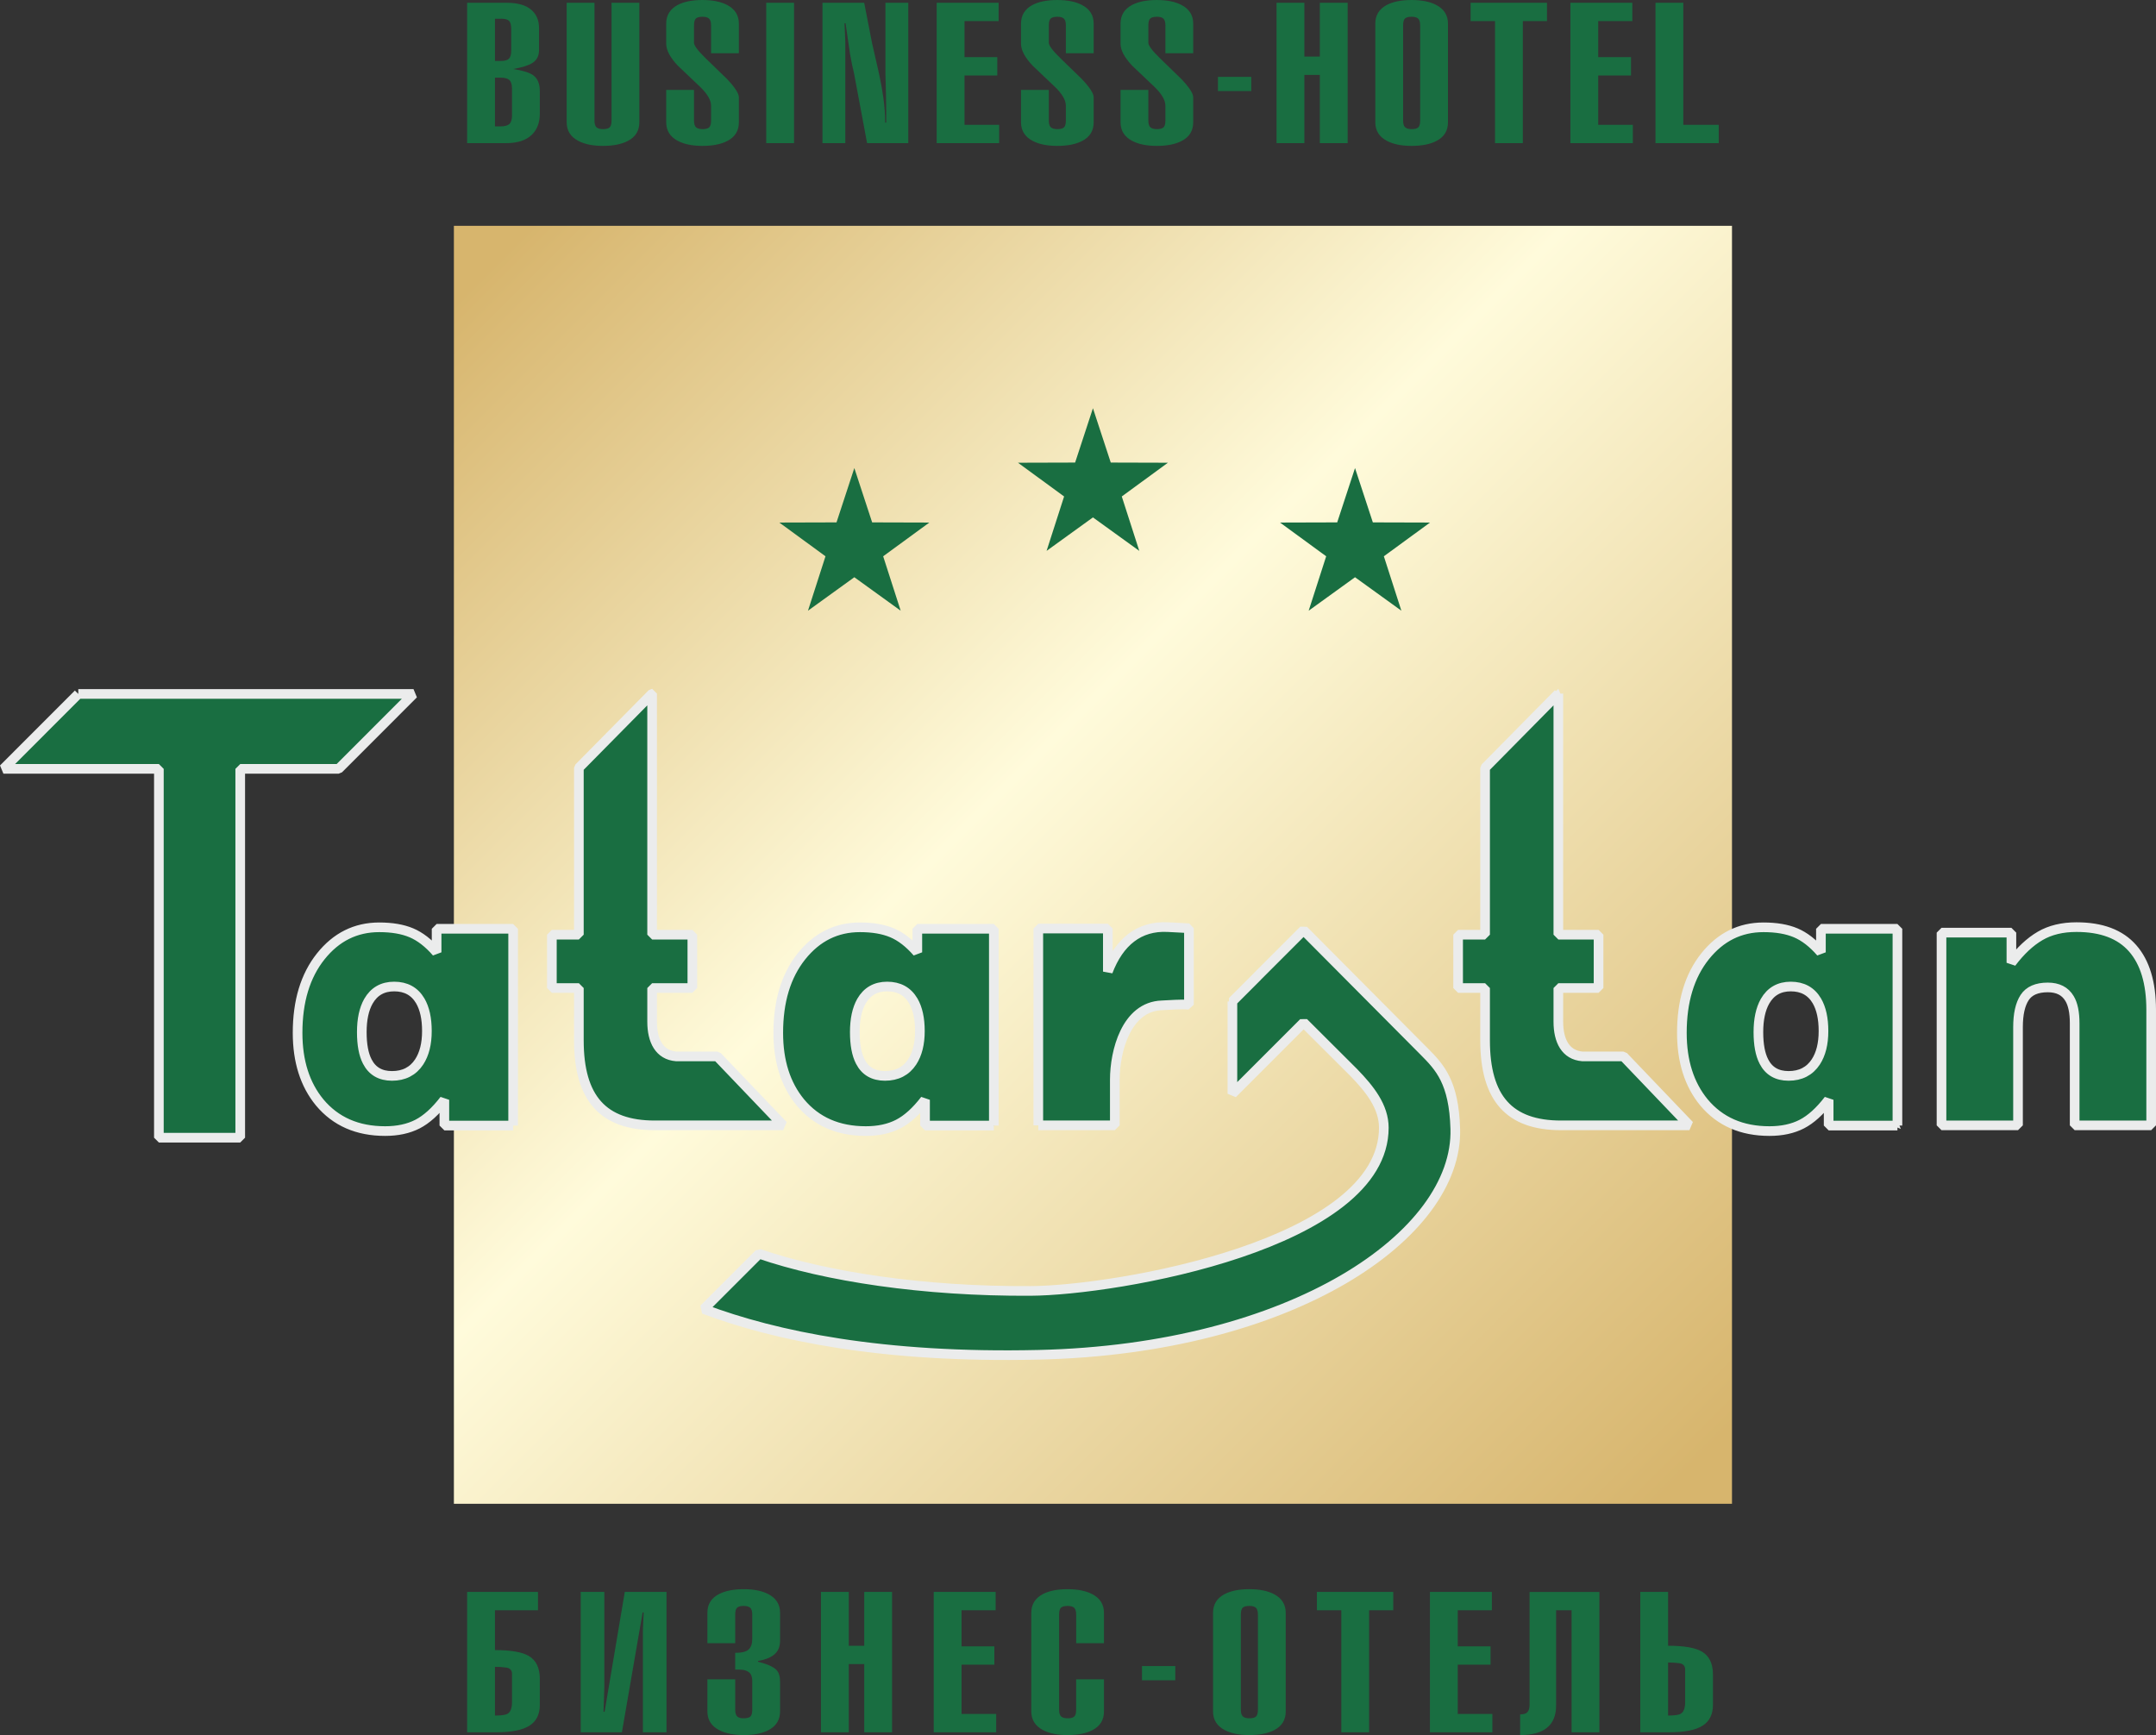 <?xml version="1.0" encoding="UTF-8"?>
<!DOCTYPE svg PUBLIC "-//W3C//DTD SVG 1.0//EN" "http://www.w3.org/TR/2001/REC-SVG-20010904/DTD/svg10.dtd">
<!-- Creator: CorelDRAW 2019 (64-Bit) -->
<svg xmlns="http://www.w3.org/2000/svg" xml:space="preserve" width="157.722mm" height="126.939mm" version="1.0" style="shape-rendering:geometricPrecision; text-rendering:geometricPrecision; image-rendering:optimizeQuality; fill-rule:evenodd; clip-rule:evenodd"
viewBox="0 0 6350.05 5110.67"
 xmlns:xlink="http://www.w3.org/1999/xlink"
 xmlns:xodm="http://www.corel.com/coreldraw/odm/2003">
 <rect x="0" y="0" width="6350.05" height="5110.67" fill="#333333" stroke="none"/>
 <defs>
  <style type="text/css">
   <![CDATA[
    .str0 {stroke:#EBECEC;stroke-width:28.41;stroke-linejoin:bevel;stroke-miterlimit:22.926}
    .fil0 {fill:none}
    .fil1 {fill:#196E41}
    .fil2 {fill:url(#id0)}
   ]]>
  </style>
  <linearGradient id="id0" gradientUnits="userSpaceOnUse" x1="1449.77" y1="778.03" x2="4988.29" y2="4316.55">
   <stop offset="0" style="stop-opacity:1; stop-color:#D7B56D"/>
   <stop offset="0.431" style="stop-opacity:1; stop-color:#FFFBDB"/>
   <stop offset="1" style="stop-opacity:1; stop-color:#D7B56D"/>
  </linearGradient>
 </defs>
 <g id="Слой_x0020_1">
  <line class="fil0" x1="3231.44" y1="1114.55" x2="3231.44" y2= "4105.13" />
  <path class="fil1" d="M5062.18 421.56l-186.25 0 0 -413.43 81.93 0 0 359.43 104.32 0 0 54zm-252.94 0l-183.93 0 0 -413.43 182.38 0 0 54 -100.47 0 0 106.25 96.61 0 0 54 -96.61 0 0 145.17 102.02 0 0 54zm-477.82 -413.43l224.89 0 0 54 -71.09 0 0 359.43 -81.93 0 0 -359.43 -71.87 0 0 -54zm-280.76 351.88l0 -290.33c0,-24.78 11.33,-43.18 33.98,-55.17 18.56,-9.68 42.78,-14.52 72.65,-14.52 29.88,0 54.09,4.84 72.65,14.52 23.16,11.99 34.77,30.38 34.77,55.17l0 290.33c0,25.16 -11.33,43.55 -34,55.17 -18.54,9.68 -43.03,14.52 -73.42,14.52 -29.37,0 -53.31,-4.84 -71.87,-14.52 -23.2,-12.01 -34.77,-30.38 -34.77,-55.17zm81.91 -285.11l0 279.89c0,10.06 2.05,16.83 6.18,20.32 4.11,3.47 10.55,5.22 19.33,5.22 8.75,0 15.05,-1.64 18.92,-4.93 3.86,-3.29 5.79,-10.17 5.79,-20.61l0 -279.89c0,-9.68 -1.93,-16.35 -5.79,-20.03 -3.88,-3.68 -10.17,-5.53 -18.92,-5.53 -9.28,0 -15.85,1.65 -19.72,4.95 -3.88,3.29 -5.79,10.15 -5.79,20.61zm-290.84 346.66l-81.91 0 0 -413.43 81.91 0 0 158.51 45.6 0 0 -158.51 81.93 0 0 413.43 -81.93 0 0 -200.92 -45.6 0 0 200.92zm-254.49 -153.31l0 -41.79 98.16 0 0 41.79 -98.16 0zm-205.03 -3.47l0 90.01c0,10.06 2.07,16.83 6.18,20.32 4.11,3.47 10.55,5.22 19.32,5.22 8.77,0 15.07,-1.64 18.94,-4.93 3.84,-3.29 5.79,-10.17 5.79,-20.61l0 -43.56c0,-16.25 -10.95,-34.93 -32.84,-56.04 -21.91,-21.09 -43.41,-41.52 -64.53,-61.26 -23.2,-24.38 -34.77,-46.07 -34.77,-65.03l0 -59.22c0,-24.78 11.34,-43.18 34.01,-55.17 18.54,-9.68 42.76,-14.52 72.63,-14.52 29.89,0 54.09,4.84 72.65,14.52 23.18,11.99 34.77,30.38 34.77,55.17l0 87.1 -81.91 0 0 -81.87c0,-9.68 -1.95,-16.35 -5.79,-20.03 -3.88,-3.68 -10.17,-5.53 -18.94,-5.53 -9.28,0 -15.85,1.65 -19.7,4.95 -3.87,3.29 -5.8,10.15 -5.8,20.61l0 51.09c0,8.13 11.33,23.23 34,45.3 21.12,20.51 42.25,41.03 63.37,61.55 23.18,24.38 34.77,42.37 34.77,54l0 73.16c0,25.16 -11.33,43.55 -34,55.17 -18.54,9.68 -43.01,14.52 -73.42,14.52 -29.37,0 -53.31,-4.84 -71.87,-14.52 -23.2,-12.01 -34.77,-30.38 -34.77,-55.17l0 -95.23 81.91 0zm-293.13 0l0 90.01c0,10.06 2.06,16.83 6.17,20.32 4.13,3.47 10.57,5.22 19.32,5.22 8.77,0 15.07,-1.64 18.94,-4.93 3.86,-3.29 5.79,-10.17 5.79,-20.61l0 -43.56c0,-16.25 -10.93,-34.93 -32.82,-56.04 -21.92,-21.09 -43.43,-41.52 -64.53,-61.26 -23.2,-24.38 -34.77,-46.07 -34.77,-65.03l0 -59.22c0,-24.78 11.33,-43.18 33.99,-55.17 18.56,-9.68 42.77,-14.52 72.65,-14.52 29.88,0 54.09,4.84 72.63,14.52 23.18,11.99 34.79,30.38 34.79,55.17l0 87.1 -81.93 0 0 -81.87c0,-9.68 -1.93,-16.35 -5.79,-20.03 -3.88,-3.68 -10.17,-5.53 -18.94,-5.53 -9.26,0 -15.83,1.65 -19.7,4.95 -3.88,3.29 -5.79,10.15 -5.79,20.61l0 51.09c0,8.13 11.33,23.23 34,45.3 21.1,20.51 42.25,41.03 63.35,61.55 23.18,24.38 34.79,42.37 34.79,54l0 73.16c0,25.16 -11.33,43.55 -34,55.17 -18.54,9.68 -43.03,14.52 -73.42,14.52 -29.36,0 -53.33,-4.84 -71.87,-14.52 -23.2,-12.01 -34.77,-30.38 -34.77,-55.17l0 -95.23 81.91 0zm-146.3 156.78l-183.93 0 0 -413.43 182.38 0 0 54 -100.47 0 0 106.25 96.61 0 0 54 -96.61 0 0 145.17 102.02 0 0 54zm-520.34 -413.43l122.88 0 23.18 119.03c5.15,22.07 11.08,48 17.78,77.82 6.7,29.81 11.86,57.48 15.46,83.04 3.6,25.54 5.4,49.92 5.4,73.16l3.1 0 0 -22.07c0,-20.12 -0.26,-40.26 -0.76,-60.39 -0.51,-20.12 -1.05,-40.26 -1.57,-60.39l0 -210.2 67.25 0 0 413.43 -121.34 0 -38.65 -206.72c-4.11,-16.25 -7.99,-34.84 -11.59,-55.75 -1.02,-5.4 -5.41,-35.61 -13.14,-90.57l-3.1 0 2.33 53.42 0 299.63 -67.25 0 0 -413.43zm-83.71 413.43l-81.91 0 0 -413.43 81.91 0 0 413.43zm-294.66 -156.78l0 90.01c0,10.06 2.06,16.83 6.17,20.32 4.13,3.47 10.57,5.22 19.33,5.22 8.77,0 15.07,-1.64 18.94,-4.93 3.86,-3.29 5.79,-10.17 5.79,-20.61l0 -43.56c0,-16.25 -10.93,-34.93 -32.82,-56.04 -21.93,-21.09 -43.43,-41.52 -64.54,-61.26 -23.19,-24.38 -34.77,-46.07 -34.77,-65.03l0 -59.22c0,-24.78 11.32,-43.18 33.99,-55.17 18.56,-9.68 42.76,-14.52 72.65,-14.52 29.87,0 54.09,4.84 72.63,14.52 23.18,11.99 34.77,30.38 34.77,55.17l0 87.1 -81.91 0 0 -81.87c0,-9.68 -1.93,-16.35 -5.79,-20.03 -3.87,-3.68 -10.17,-5.53 -18.94,-5.53 -9.26,0 -15.83,1.65 -19.7,4.95 -3.88,3.29 -5.79,10.15 -5.79,20.61l0 51.09c0,8.13 11.34,23.23 33.99,45.3 21.12,20.51 42.27,41.03 63.37,61.55 23.18,24.38 34.77,42.37 34.77,54l0 73.16c0,25.16 -11.32,43.55 -33.98,55.17 -18.54,9.68 -43.03,14.52 -73.42,14.52 -29.38,0 -53.33,-4.84 -71.87,-14.52 -23.19,-12.01 -34.77,-30.38 -34.77,-55.17l0 -95.23 81.91 0zm-242.91 -256.65l81.91 0 0 351.88c0,25.16 -11.34,43.55 -33.99,55.17 -18.56,9.68 -43.03,14.52 -73.43,14.52 -29.37,0 -53.31,-4.84 -71.87,-14.52 -23.2,-12.01 -34.77,-30.38 -34.77,-55.17l0 -351.88 81.93 0 0 346.66c0,10.06 2.06,16.83 6.17,20.32 4.11,3.47 10.55,5.22 19.32,5.22 8.77,0 15.07,-1.64 18.94,-4.93 3.84,-3.29 5.79,-10.17 5.79,-20.61l0 -346.66zm-343.37 220.64l0 143.43 16.23 0c12.35,0 21.1,-2.31 26.27,-6.97 5.15,-4.64 7.72,-13.16 7.72,-25.55l0 -78.4c0,-12.37 -2.57,-20.89 -7.72,-25.55 -5.17,-4.64 -13.92,-6.97 -26.27,-6.97l-16.23 0zm-81.91 192.79l0 -413.43 115.92 0c31.93,0 55.87,6.57 71.87,19.74 15.97,13.16 23.94,31.35 23.94,54.59l0 65.61c0,16.65 -6.68,29.22 -20.07,37.75 -11.37,6.95 -29.91,12.77 -55.66,17.41 28.84,4.64 48.43,10.84 58.73,18.58 12.88,9.3 19.32,24.98 19.32,47.03l0 65.63c0,26.33 -7.73,47.03 -23.18,62.13 -17.03,16.65 -42.25,24.96 -75.74,24.96l-115.13 0zm81.91 -366.4l0 124.25 18.56 0c10.79,0 18.4,-2.22 22.78,-6.68 4.38,-4.44 6.57,-12.48 6.57,-24.09l0 -62.71c0,-11.99 -2.08,-20.12 -6.19,-24.38 -4.11,-4.26 -11.84,-6.39 -23.16,-6.39l-18.56 0z"/>
  <path class="fil1" d="M4913.02 5053.18c19.07,0 31.4,-1.75 37.1,-5.22 8.75,-5.04 13.14,-16.45 13.14,-34.26l0 -98.14c-1.02,-9.68 -6.84,-15.19 -17.39,-16.54 -10.55,-1.36 -21.51,-2.04 -32.84,-2.04l0 156.2zm0 -364.07l0 158.51c46.38,0 79.33,5.62 98.92,16.85 22.16,12.77 33.22,35.43 33.22,67.94l0 89.43c0,27.87 -10.17,48.28 -30.53,61.26 -20.34,12.97 -52.95,19.45 -97.76,19.45l-85.77 0 0 -413.43 81.91 0zm-329.87 54l0 280.47c0,58.06 -35.28,87.1 -105.87,87.1l0 -60.97c8.24,0 14.45,-1.36 18.56,-4.07 6.17,-4.26 9.28,-12.77 9.28,-25.55l0 -330.97 205.54 0 0 413.43 -81.91 0 0 -359.43 -45.6 0zm-187.64 359.43l-183.93 0 0 -413.43 182.38 0 0 54 -100.47 0 0 106.26 96.61 0 0 54 -96.61 0 0 145.17 102.02 0 0 54zm-516.85 -413.43l224.89 0 0 54 -71.1 0 0 359.43 -81.91 0 0 -359.43 -71.87 0 0 -54zm-223.99 66.77l0 279.88c0,10.06 2.06,16.83 6.19,20.32 4.11,3.47 10.55,5.22 19.32,5.22 8.77,0 15.07,-1.64 18.92,-4.93 3.86,-3.29 5.81,-10.17 5.81,-20.61l0 -279.88c0,-9.68 -1.95,-16.36 -5.81,-20.03 -3.86,-3.68 -10.15,-5.53 -18.92,-5.53 -9.28,0 -15.85,1.66 -19.72,4.95 -3.88,3.29 -5.79,10.15 -5.79,20.61zm-81.91 285.1l0 -290.33c0,-24.78 11.34,-43.18 34.01,-55.17 18.54,-9.68 42.76,-14.52 72.63,-14.52 29.87,0 54.09,4.84 72.65,14.52 23.16,11.99 34.77,30.38 34.77,55.17l0 290.33c0,25.16 -11.34,43.56 -34,55.17 -18.54,9.68 -43.03,14.52 -73.42,14.52 -29.37,0 -53.31,-4.84 -71.87,-14.52 -23.19,-12.01 -34.77,-30.38 -34.77,-55.17zm-209.31 -91.75l0 -41.79 98.16 0 0 41.79 -98.16 0zm-111.91 -109.16l-81.93 0 0 -84.19c0,-9.68 -1.93,-16.36 -5.79,-20.03 -3.88,-3.68 -10.17,-5.53 -18.92,-5.53 -9.28,0 -15.85,1.66 -19.72,4.95 -3.88,3.29 -5.79,10.15 -5.79,20.61l0 279.88c0,10.06 2.05,16.83 6.18,20.32 4.11,3.47 10.55,5.22 19.33,5.22 8.75,0 15.05,-1.64 18.92,-4.93 3.86,-3.29 5.79,-10.17 5.79,-20.61l0 -89.42 81.93 0 0 94.65c0,25.16 -11.33,43.56 -34,55.17 -18.54,9.68 -43.03,14.52 -73.42,14.52 -29.37,0 -53.31,-4.84 -71.87,-14.52 -23.2,-12.01 -34.77,-30.38 -34.77,-55.17l0 -290.33c0,-24.78 11.33,-43.18 33.98,-55.17 18.56,-9.68 42.78,-14.52 72.65,-14.52 29.88,0 54.09,4.84 72.65,14.52 23.16,11.99 34.77,30.38 34.77,55.17l0 89.41zm-317.47 262.47l-183.93 0 0 -413.43 182.38 0 0 54 -100.47 0 0 106.26 96.61 0 0 54 -96.61 0 0 145.17 102.02 0 0 54zm-434.19 0l-81.91 0 0 -413.43 81.91 0 0 158.51 45.6 0 0 -158.51 81.91 0 0 413.43 -81.91 0 0 -200.92 -45.6 0 0 200.92zm-202.34 -270.59c0,15.09 -3.84,27.09 -11.59,35.99 -10.3,12.01 -28.07,20.14 -53.33,24.4l0 2.31c27.84,6.97 46.11,15.3 54.88,24.98 6.71,7.35 10.04,18.78 10.04,34.26l0 87.1c0,24.78 -11.31,43.16 -33.98,55.17 -18.56,9.68 -42.76,14.52 -72.65,14.52 -29.88,0 -54.09,-4.84 -72.63,-14.52 -23.19,-12.01 -34.77,-30.38 -34.77,-55.17l0 -94.65 81.91 0 0 89.42c0,9.68 1.91,16.36 5.79,20.03 3.87,3.68 10.17,5.51 18.94,5.51 9.26,0 15.83,-1.64 19.7,-4.93 3.86,-3.29 5.79,-10.17 5.79,-20.61l0 -84.79c0,-11.61 -3.22,-20.03 -9.66,-25.25 -6.44,-5.22 -15.83,-7.84 -28.2,-7.84l-12.35 0 0 -49.36c19.56,0 32.84,-3.39 39.79,-10.15 6.93,-6.79 10.42,-16.94 10.42,-30.49l0 -71.99c0,-10.06 -2.05,-16.85 -6.17,-20.32 -4.11,-3.49 -10.55,-5.24 -19.32,-5.24 -8.77,0 -15.07,1.66 -18.94,4.95 -3.88,3.29 -5.79,10.15 -5.79,20.61l0 84.19 -81.91 0 0 -89.41c0,-25.16 11.32,-43.56 33.99,-55.17 18.56,-9.68 43.01,-14.52 73.42,-14.52 29.38,0 53.33,4.84 71.87,14.52 23.18,11.99 34.77,30.38 34.77,55.17l0 81.29zm-334.47 -142.84l0 413.43 -69.55 0 0 -299.62 2.31 -53.42 -3.1 0 -61.04 353.04 -121.34 0 0 -413.43 69.57 0 0 281.03 -2.33 72.01 3.1 0 59.49 -353.04 122.88 0zm-505.27 364.07c19.05,0 31.4,-1.75 37.1,-5.22 8.73,-5.04 13.12,-16.45 13.12,-34.26l0 -85.37c-1.02,-9.66 -6.82,-15.19 -17.38,-16.54 -10.57,-1.36 -21.51,-2.04 -32.84,-2.04l0 143.43zm126.74 -364.07l0 54 -126.74 0 0 117.28c46.38,0 79.33,5.62 98.92,16.85 22.14,12.77 33.22,35.43 33.22,67.94l0 76.65c0,27.87 -10.17,48.28 -30.55,61.26 -20.34,12.97 -52.93,19.45 -97.74,19.45l-85.77 0 0 -413.43 208.65 0z"/>
  <path class="fil2" d="M5101.23 665.09l0 3764.39 -3764.39 0c0,-1254.82 0,-2509.58 0,-3764.39l3764.39 0z"/>
  <g id="_2047331366144">
   <polygon class="fil1" points="3990.93,1378.73 4043.42,1538.72 4211.8,1539.2 4075.86,1638.55 4127.43,1798.84 3990.93,1700.26 3854.43,1798.84 3906,1638.55 3770.06,1539.2 3938.44,1538.72 "/>
   <polygon class="fil1" points="3219.03,1202.48 3271.52,1362.48 3439.9,1362.96 3303.96,1462.32 3355.53,1622.6 3219.03,1524.02 3082.52,1622.6 3134.1,1462.32 2998.16,1362.96 3166.54,1362.48 "/>
   <polygon class="fil1" points="2516.25,1378.73 2568.73,1538.72 2737.12,1539.2 2601.18,1638.55 2652.75,1798.84 2516.25,1700.26 2379.75,1798.84 2431.32,1638.55 2295.38,1539.2 2463.76,1538.72 "/>
  </g>
  <path class="fil1 str0" d="M5267.81 3169.1c35.39,0 62.14,-13.74 80.18,-41.15 15.15,-23.13 22.72,-53.45 22.72,-91.01 0,-36.87 -6.49,-66.43 -19.49,-88.81 -16.58,-28.21 -42.23,-42.29 -76.95,-42.29 -33.9,0 -59.17,14.49 -75.75,43.36 -13.02,23.05 -19.54,53.41 -19.54,90.93 0,36.88 5.4,65.79 16.24,86.73 14.42,28.09 38.63,42.23 72.59,42.23zm320.7 146.23l-202.61 0 0 -75.77c-26.03,33.88 -52.37,57.74 -79.12,71.5 -26.7,13.7 -58.46,20.57 -95.29,20.57 -81.62,0 -145.87,-28.21 -192.88,-84.5 -43.32,-52.77 -65,-120.99 -65,-204.75 0,-93.18 22.78,-168.32 68.23,-225.36 45.55,-57.03 102.91,-85.61 172.29,-85.61 37.49,0 69.14,5.42 94.75,16.26 25.71,10.85 50.42,29.98 74.25,57.43l0 -69.29 225.36 0 0 579.53zm-2982.08 -146.23c35.41,0 62.14,-13.74 80.17,-41.15 15.19,-23.13 22.74,-53.45 22.74,-91.01 0,-36.87 -6.47,-66.43 -19.49,-88.81 -16.59,-28.21 -42.23,-42.29 -76.88,-42.29 -34,0 -59.22,14.49 -75.84,43.36 -13.02,23.05 -19.52,53.41 -19.52,90.93 0,36.88 5.42,65.79 16.26,86.73 14.38,28.09 38.63,42.23 72.57,42.23zm320.7 146.23l-202.61 0 0 -75.77c-26.01,33.88 -52.35,57.74 -79.14,71.5 -26.66,13.7 -58.45,20.57 -95.28,20.57 -81.58,0 -145.89,-28.21 -192.82,-84.5 -43.38,-52.77 -65.06,-120.99 -65.06,-204.75 0,-93.18 22.81,-168.32 68.27,-225.36 45.55,-57.03 102.95,-85.61 172.26,-85.61 37.56,0 69.14,5.42 94.81,16.26 25.63,10.85 50.32,29.98 74.22,57.43l0 -69.29 225.34 0 0 579.53zm-1772.71 -146.23c35.35,0 62.09,-13.74 80.14,-41.15 15.15,-23.13 22.77,-53.45 22.77,-91.01 0,-36.87 -6.5,-66.43 -19.51,-88.81 -16.6,-28.21 -42.21,-42.29 -76.93,-42.29 -33.93,0 -59.18,14.49 -75.76,43.36 -13.04,23.05 -19.51,53.41 -19.51,90.93 0,36.88 5.33,65.79 16.19,86.73 14.47,28.09 38.63,42.23 72.62,42.23zm356.92 146.23l-202.58 0 0 -75.77c-26.02,33.88 -52.4,57.74 -79.12,71.5 -26.78,13.7 -58.53,20.57 -95.29,20.57 -81.65,0 -145.92,-28.21 -192.88,-84.5 -43.36,-52.77 -64.99,-120.99 -64.99,-204.75 0,-93.18 22.72,-168.32 68.21,-225.36 45.51,-57.03 102.93,-85.61 172.27,-85.61 37.56,0 69.16,5.42 94.77,16.26 25.65,10.85 50.39,29.98 74.2,57.43l0 -69.29 225.4 0 0 579.53zm4206.98 -0.56l0 -567.67 205.85 0 0 88.82c26.73,-35.43 54.84,-61.72 84.46,-79.07 29.59,-17.34 65.45,-25.98 107.25,-25.98 73.68,0 128.77,20.71 165.27,62.3 36.46,41.49 54.69,101.98 54.69,181.46l0 340.14 -225.34 0 0 -300.08c0,-32.48 -5.07,-57.04 -15.17,-73.6 -12.99,-21.76 -34.29,-32.6 -63.96,-32.6 -32.44,0 -55.23,10.01 -68.2,29.83 -13.02,19.87 -19.51,48.89 -19.51,87.23l0 289.22 -225.34 0zm-3797.62 -1271.74l0 710.09 118.45 0 0 157.12 -118.45 0 0 99.4c0,55.79 21.08,98.11 71.14,102.06l120.76 0 194.15 203.06 -378.32 0c-151.89,0 -223.48,-79.46 -223.48,-250.39l0 -154.13 -79.48 0 0 -157.12 79.48 0 0 -491.48 215.74 -218.61zm2669.08 0l0 710.09 118.45 0 0 157.12 -118.45 0 0 99.4c0,55.79 21.05,98.11 71.14,102.06l120.74 0 194.12 203.06 -378.26 0c-151.93,0 -223.5,-79.46 -223.5,-250.39l0 -154.13 -79.45 0 0 -157.12 79.45 0 0 -491.48 215.77 -218.61zm-1531.68 1271.74l0 -579.75 204.81 0 0 126.9c33.22,-87.36 92.17,-135.42 176.52,-131.05l62.33 3.23 0 225.36c-24.8,-2.26 -55.07,0.98 -79.66,1.8 -105.84,3.71 -138.66,136.89 -138.66,218.96l0 134.54 -225.34 0zm571.69 -365.01l73.55 -73.6 -0.06 -0.17 135.95 -135.95 0.15 -0.14 0.14 0.14 354.49 356.59c46.49,46.73 88.21,90.67 92.2,228.41 8.99,312.55 -479.25,648.48 -1227.8,665.53 -459.46,10.5 -774.92,-55.31 -985.55,-134.71l162.88 -162.88c195.16,67.17 483.49,111.3 799.09,109.49 254.44,-1.43 1041.04,-137.17 1040.9,-480.68 -0.04,-62.14 -41.22,-113.88 -88.69,-162.8l-147.45 -147.08 -209.8 209.82 0 -271.96zm-3399.19 -905.75l987.27 0 -220.53 220.7 -289.8 0 0 1086.36 -239.6 0 0 -1086.36 -457.88 0 220.55 -220.7z"/>
 </g>
</svg>
